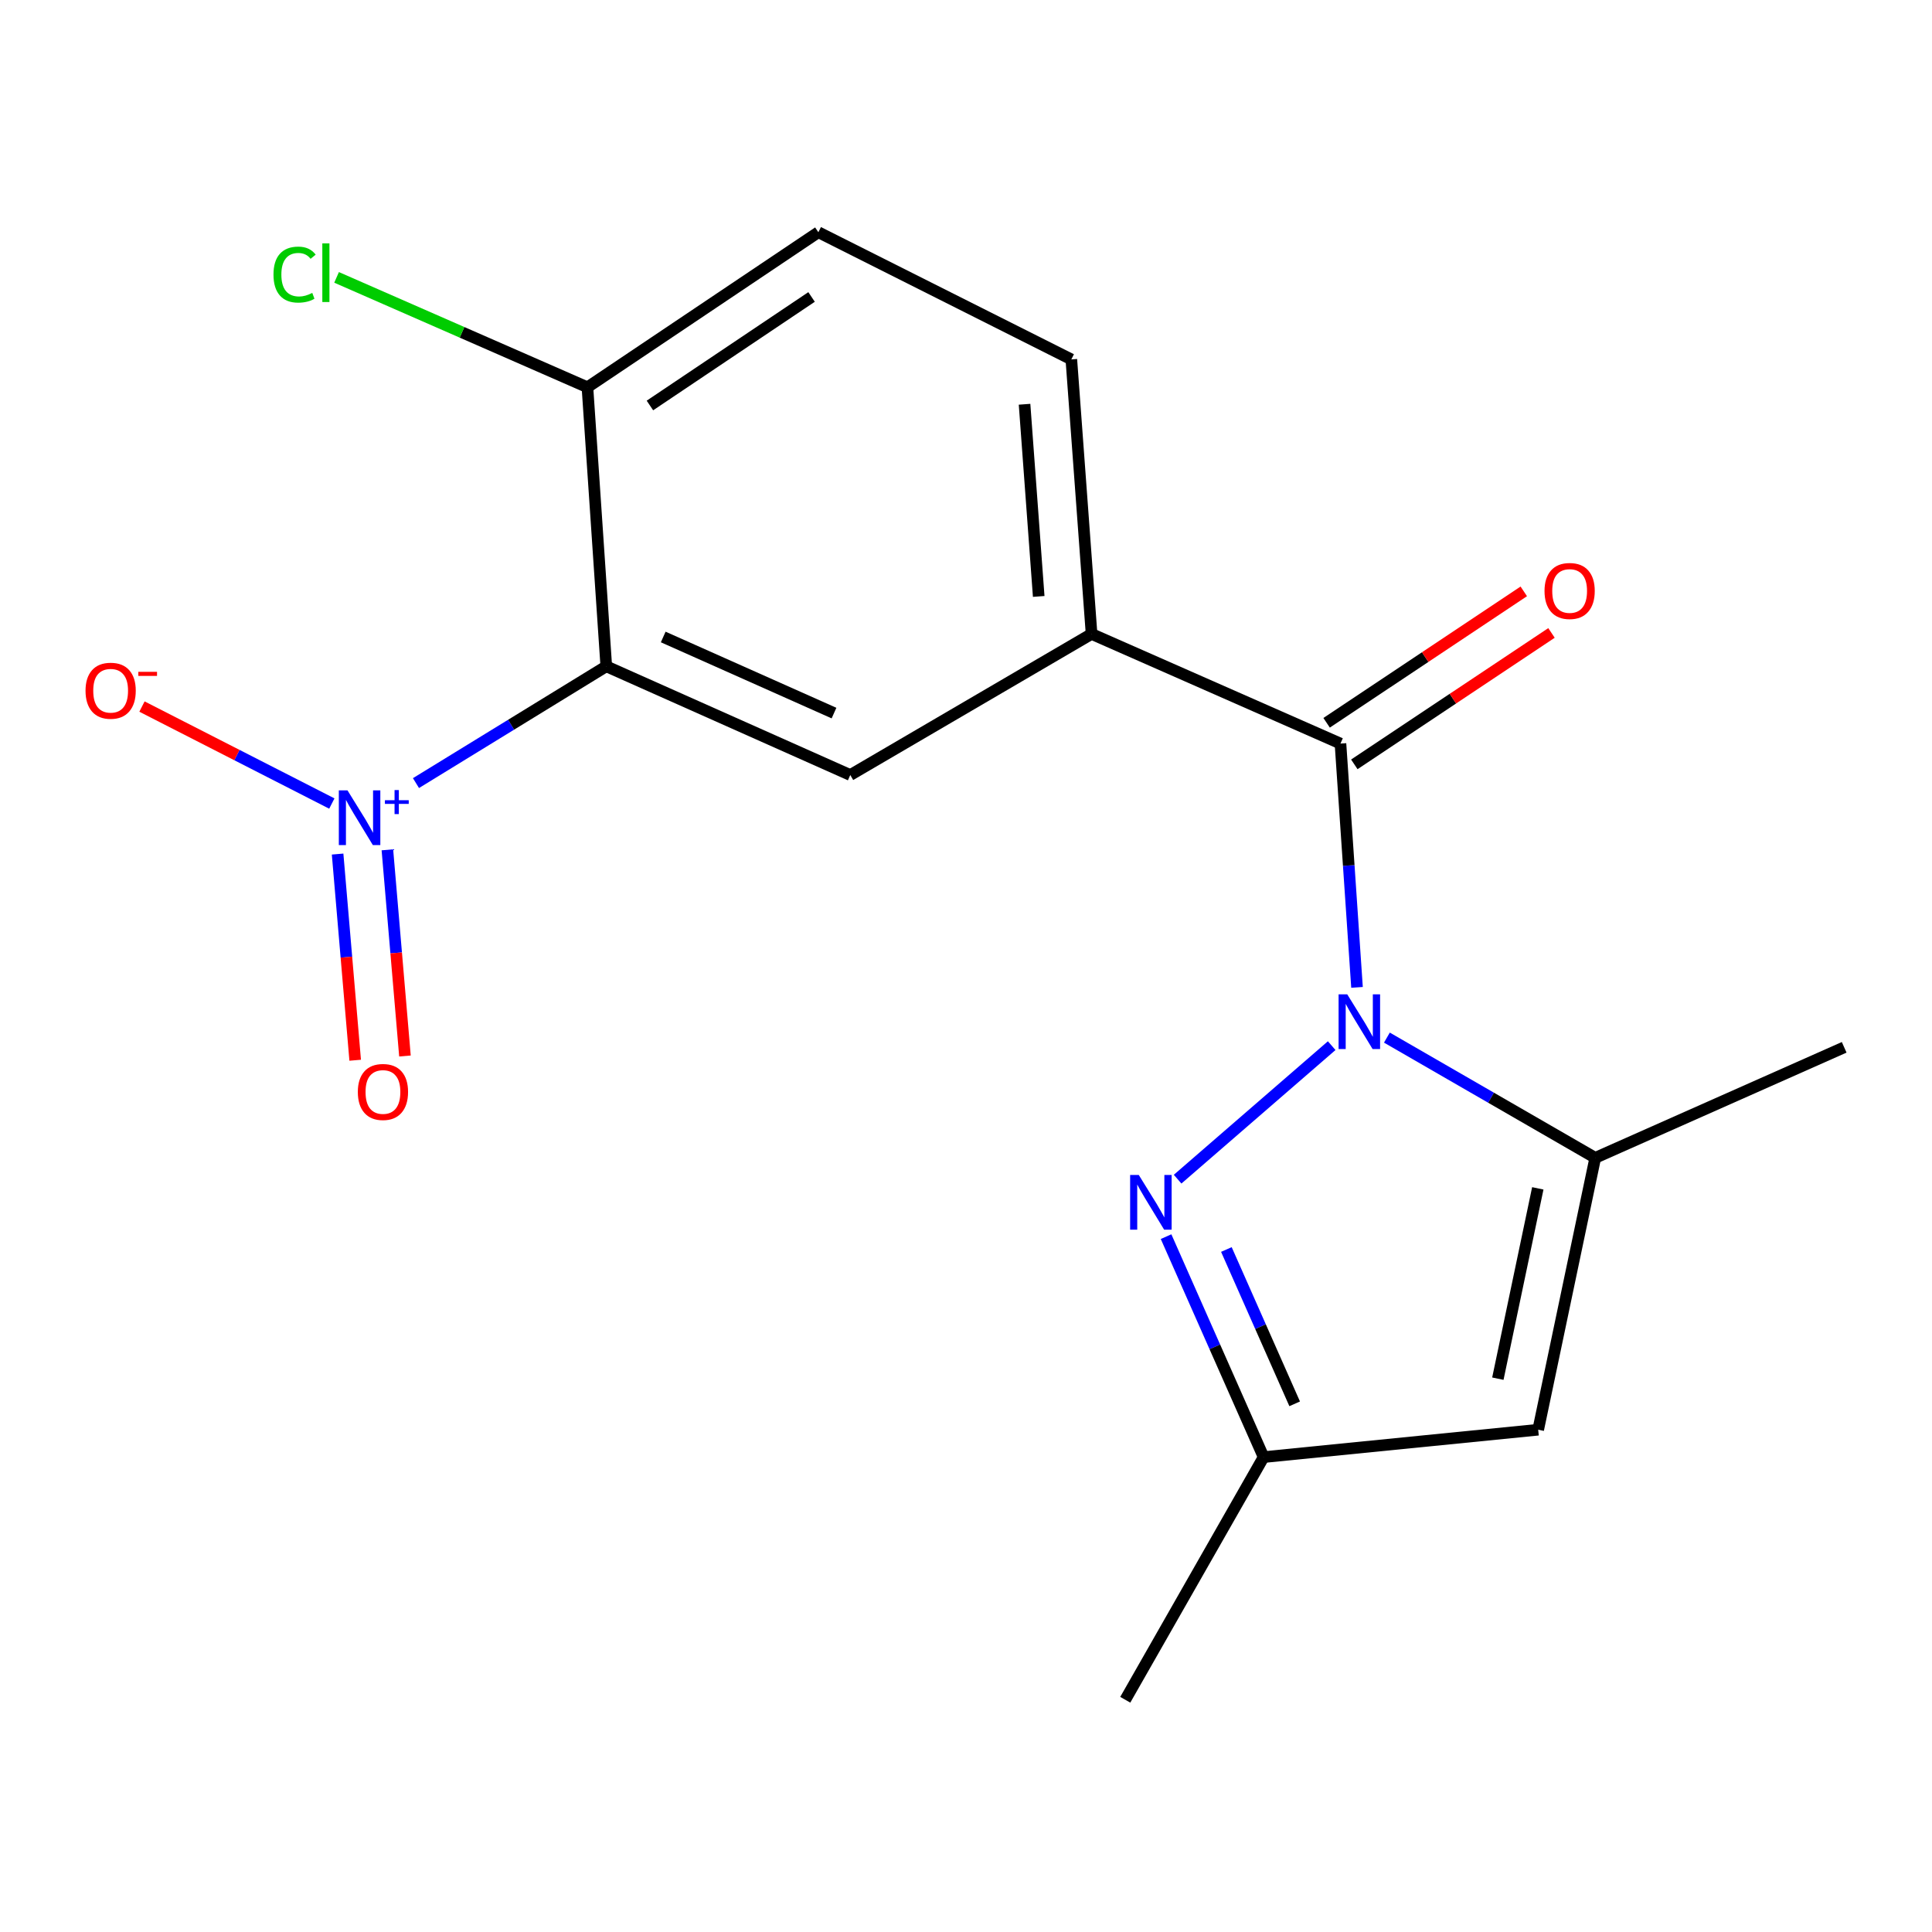 <?xml version='1.0' encoding='iso-8859-1'?>
<svg version='1.1' baseProfile='full'
              xmlns='http://www.w3.org/2000/svg'
                      xmlns:rdkit='http://www.rdkit.org/xml'
                      xmlns:xlink='http://www.w3.org/1999/xlink'
                  xml:space='preserve'
width='1000px' height='1000px' viewBox='0 0 1000 1000'>
<!-- END OF HEADER -->
<rect style='opacity:1.0;fill:#FFFFFF;stroke:none' width='1000' height='1000' x='0' y='0'> </rect>
<path class='bond-2' d='M 702.387,511.065 L 698.106,447.969' style='fill:none;fill-rule:evenodd;stroke:#0000FF;stroke-width:6px;stroke-linecap:butt;stroke-linejoin:miter;stroke-opacity:1' />
<path class='bond-2' d='M 698.106,447.969 L 693.824,384.874' style='fill:none;fill-rule:evenodd;stroke:#000000;stroke-width:6px;stroke-linecap:butt;stroke-linejoin:miter;stroke-opacity:1' />
<path class='bond-3' d='M 689.284,541.23 L 609.529,610.335' style='fill:none;fill-rule:evenodd;stroke:#0000FF;stroke-width:6px;stroke-linecap:butt;stroke-linejoin:miter;stroke-opacity:1' />
<path class='bond-4' d='M 717.857,537.063 L 771.779,568.179' style='fill:none;fill-rule:evenodd;stroke:#0000FF;stroke-width:6px;stroke-linecap:butt;stroke-linejoin:miter;stroke-opacity:1' />
<path class='bond-4' d='M 771.779,568.179 L 825.7,599.295' style='fill:none;fill-rule:evenodd;stroke:#000000;stroke-width:6px;stroke-linecap:butt;stroke-linejoin:miter;stroke-opacity:1' />
<path class='bond-0' d='M 215.306,405.331 L 264.559,375.106' style='fill:none;fill-rule:evenodd;stroke:#0000FF;stroke-width:6px;stroke-linecap:butt;stroke-linejoin:miter;stroke-opacity:1' />
<path class='bond-0' d='M 264.559,375.106 L 313.811,344.88' style='fill:none;fill-rule:evenodd;stroke:#000000;stroke-width:6px;stroke-linecap:butt;stroke-linejoin:miter;stroke-opacity:1' />
<path class='bond-10' d='M 171.759,415.912 L 122.622,390.815' style='fill:none;fill-rule:evenodd;stroke:#0000FF;stroke-width:6px;stroke-linecap:butt;stroke-linejoin:miter;stroke-opacity:1' />
<path class='bond-10' d='M 122.622,390.815 L 73.485,365.717' style='fill:none;fill-rule:evenodd;stroke:#FF0000;stroke-width:6px;stroke-linecap:butt;stroke-linejoin:miter;stroke-opacity:1' />
<path class='bond-11' d='M 174.744,442.063 L 179.293,495.423' style='fill:none;fill-rule:evenodd;stroke:#0000FF;stroke-width:6px;stroke-linecap:butt;stroke-linejoin:miter;stroke-opacity:1' />
<path class='bond-11' d='M 179.293,495.423 L 183.843,548.782' style='fill:none;fill-rule:evenodd;stroke:#FF0000;stroke-width:6px;stroke-linecap:butt;stroke-linejoin:miter;stroke-opacity:1' />
<path class='bond-11' d='M 200.509,439.866 L 205.058,493.226' style='fill:none;fill-rule:evenodd;stroke:#0000FF;stroke-width:6px;stroke-linecap:butt;stroke-linejoin:miter;stroke-opacity:1' />
<path class='bond-11' d='M 205.058,493.226 L 209.607,546.586' style='fill:none;fill-rule:evenodd;stroke:#FF0000;stroke-width:6px;stroke-linecap:butt;stroke-linejoin:miter;stroke-opacity:1' />
<path class='bond-1' d='M 313.811,344.88 L 440.099,401.15' style='fill:none;fill-rule:evenodd;stroke:#000000;stroke-width:6px;stroke-linecap:butt;stroke-linejoin:miter;stroke-opacity:1' />
<path class='bond-1' d='M 343.279,329.701 L 431.68,369.09' style='fill:none;fill-rule:evenodd;stroke:#000000;stroke-width:6px;stroke-linecap:butt;stroke-linejoin:miter;stroke-opacity:1' />
<path class='bond-19' d='M 313.811,344.88 L 304.057,200.449' style='fill:none;fill-rule:evenodd;stroke:#000000;stroke-width:6px;stroke-linecap:butt;stroke-linejoin:miter;stroke-opacity:1' />
<path class='bond-6' d='M 693.824,384.874 L 564.994,328.13' style='fill:none;fill-rule:evenodd;stroke:#000000;stroke-width:6px;stroke-linecap:butt;stroke-linejoin:miter;stroke-opacity:1' />
<path class='bond-12' d='M 700.996,395.632 L 752.022,361.619' style='fill:none;fill-rule:evenodd;stroke:#000000;stroke-width:6px;stroke-linecap:butt;stroke-linejoin:miter;stroke-opacity:1' />
<path class='bond-12' d='M 752.022,361.619 L 803.048,327.605' style='fill:none;fill-rule:evenodd;stroke:#FF0000;stroke-width:6px;stroke-linecap:butt;stroke-linejoin:miter;stroke-opacity:1' />
<path class='bond-12' d='M 686.653,374.116 L 737.68,340.103' style='fill:none;fill-rule:evenodd;stroke:#000000;stroke-width:6px;stroke-linecap:butt;stroke-linejoin:miter;stroke-opacity:1' />
<path class='bond-12' d='M 737.68,340.103 L 788.706,306.089' style='fill:none;fill-rule:evenodd;stroke:#FF0000;stroke-width:6px;stroke-linecap:butt;stroke-linejoin:miter;stroke-opacity:1' />
<path class='bond-8' d='M 603.554,640.088 L 628.8,697.144' style='fill:none;fill-rule:evenodd;stroke:#0000FF;stroke-width:6px;stroke-linecap:butt;stroke-linejoin:miter;stroke-opacity:1' />
<path class='bond-8' d='M 628.8,697.144 L 654.046,754.199' style='fill:none;fill-rule:evenodd;stroke:#000000;stroke-width:6px;stroke-linecap:butt;stroke-linejoin:miter;stroke-opacity:1' />
<path class='bond-8' d='M 634.774,646.742 L 652.447,686.68' style='fill:none;fill-rule:evenodd;stroke:#0000FF;stroke-width:6px;stroke-linecap:butt;stroke-linejoin:miter;stroke-opacity:1' />
<path class='bond-8' d='M 652.447,686.68 L 670.119,726.619' style='fill:none;fill-rule:evenodd;stroke:#000000;stroke-width:6px;stroke-linecap:butt;stroke-linejoin:miter;stroke-opacity:1' />
<path class='bond-5' d='M 825.7,599.295 L 796.165,740.02' style='fill:none;fill-rule:evenodd;stroke:#000000;stroke-width:6px;stroke-linecap:butt;stroke-linejoin:miter;stroke-opacity:1' />
<path class='bond-5' d='M 795.963,615.092 L 775.288,713.6' style='fill:none;fill-rule:evenodd;stroke:#000000;stroke-width:6px;stroke-linecap:butt;stroke-linejoin:miter;stroke-opacity:1' />
<path class='bond-16' d='M 825.7,599.295 L 954.545,542.091' style='fill:none;fill-rule:evenodd;stroke:#000000;stroke-width:6px;stroke-linecap:butt;stroke-linejoin:miter;stroke-opacity:1' />
<path class='bond-18' d='M 796.165,740.02 L 654.046,754.199' style='fill:none;fill-rule:evenodd;stroke:#000000;stroke-width:6px;stroke-linecap:butt;stroke-linejoin:miter;stroke-opacity:1' />
<path class='bond-7' d='M 564.994,328.13 L 440.099,401.15' style='fill:none;fill-rule:evenodd;stroke:#000000;stroke-width:6px;stroke-linecap:butt;stroke-linejoin:miter;stroke-opacity:1' />
<path class='bond-13' d='M 564.994,328.13 L 554.521,186.026' style='fill:none;fill-rule:evenodd;stroke:#000000;stroke-width:6px;stroke-linecap:butt;stroke-linejoin:miter;stroke-opacity:1' />
<path class='bond-13' d='M 537.635,308.715 L 530.304,209.242' style='fill:none;fill-rule:evenodd;stroke:#000000;stroke-width:6px;stroke-linecap:butt;stroke-linejoin:miter;stroke-opacity:1' />
<path class='bond-17' d='M 654.046,754.199 L 582.434,879.797' style='fill:none;fill-rule:evenodd;stroke:#000000;stroke-width:6px;stroke-linecap:butt;stroke-linejoin:miter;stroke-opacity:1' />
<path class='bond-9' d='M 304.057,200.449 L 423.579,120.203' style='fill:none;fill-rule:evenodd;stroke:#000000;stroke-width:6px;stroke-linecap:butt;stroke-linejoin:miter;stroke-opacity:1' />
<path class='bond-9' d='M 336.399,209.88 L 420.064,153.708' style='fill:none;fill-rule:evenodd;stroke:#000000;stroke-width:6px;stroke-linecap:butt;stroke-linejoin:miter;stroke-opacity:1' />
<path class='bond-15' d='M 304.057,200.449 L 239.134,172.01' style='fill:none;fill-rule:evenodd;stroke:#000000;stroke-width:6px;stroke-linecap:butt;stroke-linejoin:miter;stroke-opacity:1' />
<path class='bond-15' d='M 239.134,172.01 L 174.211,143.572' style='fill:none;fill-rule:evenodd;stroke:#00CC00;stroke-width:6px;stroke-linecap:butt;stroke-linejoin:miter;stroke-opacity:1' />
<path class='bond-14' d='M 554.521,186.026 L 423.579,120.203' style='fill:none;fill-rule:evenodd;stroke:#000000;stroke-width:6px;stroke-linecap:butt;stroke-linejoin:miter;stroke-opacity:1' />
<path  class='atom-0' d='M 697.333 514.672
L 706.613 529.672
Q 707.533 531.152, 709.013 533.832
Q 710.493 536.512, 710.573 536.672
L 710.573 514.672
L 714.333 514.672
L 714.333 542.992
L 710.453 542.992
L 700.493 526.592
Q 699.333 524.672, 698.093 522.472
Q 696.893 520.272, 696.533 519.592
L 696.533 542.992
L 692.853 542.992
L 692.853 514.672
L 697.333 514.672
' fill='#0000FF'/>
<path  class='atom-1' d='M 179.856 409.085
L 189.136 424.085
Q 190.056 425.565, 191.536 428.245
Q 193.016 430.925, 193.096 431.085
L 193.096 409.085
L 196.856 409.085
L 196.856 437.405
L 192.976 437.405
L 183.016 421.005
Q 181.856 419.085, 180.616 416.885
Q 179.416 414.685, 179.056 414.005
L 179.056 437.405
L 175.376 437.405
L 175.376 409.085
L 179.856 409.085
' fill='#0000FF'/>
<path  class='atom-1' d='M 199.232 414.189
L 204.221 414.189
L 204.221 408.936
L 206.439 408.936
L 206.439 414.189
L 211.561 414.189
L 211.561 416.09
L 206.439 416.09
L 206.439 421.37
L 204.221 421.37
L 204.221 416.09
L 199.232 416.09
L 199.232 414.189
' fill='#0000FF'/>
<path  class='atom-4' d='M 589.433 608.163
L 598.713 623.163
Q 599.633 624.643, 601.113 627.323
Q 602.593 630.003, 602.673 630.163
L 602.673 608.163
L 606.433 608.163
L 606.433 636.483
L 602.553 636.483
L 592.593 620.083
Q 591.433 618.163, 590.193 615.963
Q 588.993 613.763, 588.633 613.083
L 588.633 636.483
L 584.953 636.483
L 584.953 608.163
L 589.433 608.163
' fill='#0000FF'/>
<path  class='atom-11' d='M 44.271 357.516
Q 44.271 350.716, 47.631 346.916
Q 50.991 343.116, 57.271 343.116
Q 63.551 343.116, 66.911 346.916
Q 70.271 350.716, 70.271 357.516
Q 70.271 364.396, 66.871 368.316
Q 63.471 372.196, 57.271 372.196
Q 51.031 372.196, 47.631 368.316
Q 44.271 364.436, 44.271 357.516
M 57.271 368.996
Q 61.591 368.996, 63.911 366.116
Q 66.271 363.196, 66.271 357.516
Q 66.271 351.956, 63.911 349.156
Q 61.591 346.316, 57.271 346.316
Q 52.951 346.316, 50.591 349.116
Q 48.271 351.916, 48.271 357.516
Q 48.271 363.236, 50.591 366.116
Q 52.951 368.996, 57.271 368.996
' fill='#FF0000'/>
<path  class='atom-11' d='M 71.591 347.738
L 81.28 347.738
L 81.28 349.85
L 71.591 349.85
L 71.591 347.738
' fill='#FF0000'/>
<path  class='atom-12' d='M 185.212 565.199
Q 185.212 558.399, 188.572 554.599
Q 191.932 550.799, 198.212 550.799
Q 204.492 550.799, 207.852 554.599
Q 211.212 558.399, 211.212 565.199
Q 211.212 572.079, 207.812 575.999
Q 204.412 579.879, 198.212 579.879
Q 191.972 579.879, 188.572 575.999
Q 185.212 572.119, 185.212 565.199
M 198.212 576.679
Q 202.532 576.679, 204.852 573.799
Q 207.212 570.879, 207.212 565.199
Q 207.212 559.639, 204.852 556.839
Q 202.532 553.999, 198.212 553.999
Q 193.892 553.999, 191.532 556.799
Q 189.212 559.599, 189.212 565.199
Q 189.212 570.919, 191.532 573.799
Q 193.892 576.679, 198.212 576.679
' fill='#FF0000'/>
<path  class='atom-13' d='M 799.441 305.886
Q 799.441 299.086, 802.801 295.286
Q 806.161 291.486, 812.441 291.486
Q 818.721 291.486, 822.081 295.286
Q 825.441 299.086, 825.441 305.886
Q 825.441 312.766, 822.041 316.686
Q 818.641 320.566, 812.441 320.566
Q 806.201 320.566, 802.801 316.686
Q 799.441 312.806, 799.441 305.886
M 812.441 317.366
Q 816.761 317.366, 819.081 314.486
Q 821.441 311.566, 821.441 305.886
Q 821.441 300.326, 819.081 297.526
Q 816.761 294.686, 812.441 294.686
Q 808.121 294.686, 805.761 297.486
Q 803.441 300.286, 803.441 305.886
Q 803.441 311.606, 805.761 314.486
Q 808.121 317.366, 812.441 317.366
' fill='#FF0000'/>
<path  class='atom-16' d='M 141.556 142.128
Q 141.556 135.088, 144.836 131.408
Q 148.156 127.688, 154.436 127.688
Q 160.276 127.688, 163.396 131.808
L 160.756 133.968
Q 158.476 130.968, 154.436 130.968
Q 150.156 130.968, 147.876 133.848
Q 145.636 136.688, 145.636 142.128
Q 145.636 147.728, 147.956 150.608
Q 150.316 153.488, 154.876 153.488
Q 157.996 153.488, 161.636 151.608
L 162.756 154.608
Q 161.276 155.568, 159.036 156.128
Q 156.796 156.688, 154.316 156.688
Q 148.156 156.688, 144.836 152.928
Q 141.556 149.168, 141.556 142.128
' fill='#00CC00'/>
<path  class='atom-16' d='M 166.836 125.968
L 170.516 125.968
L 170.516 156.328
L 166.836 156.328
L 166.836 125.968
' fill='#00CC00'/>
</svg>
